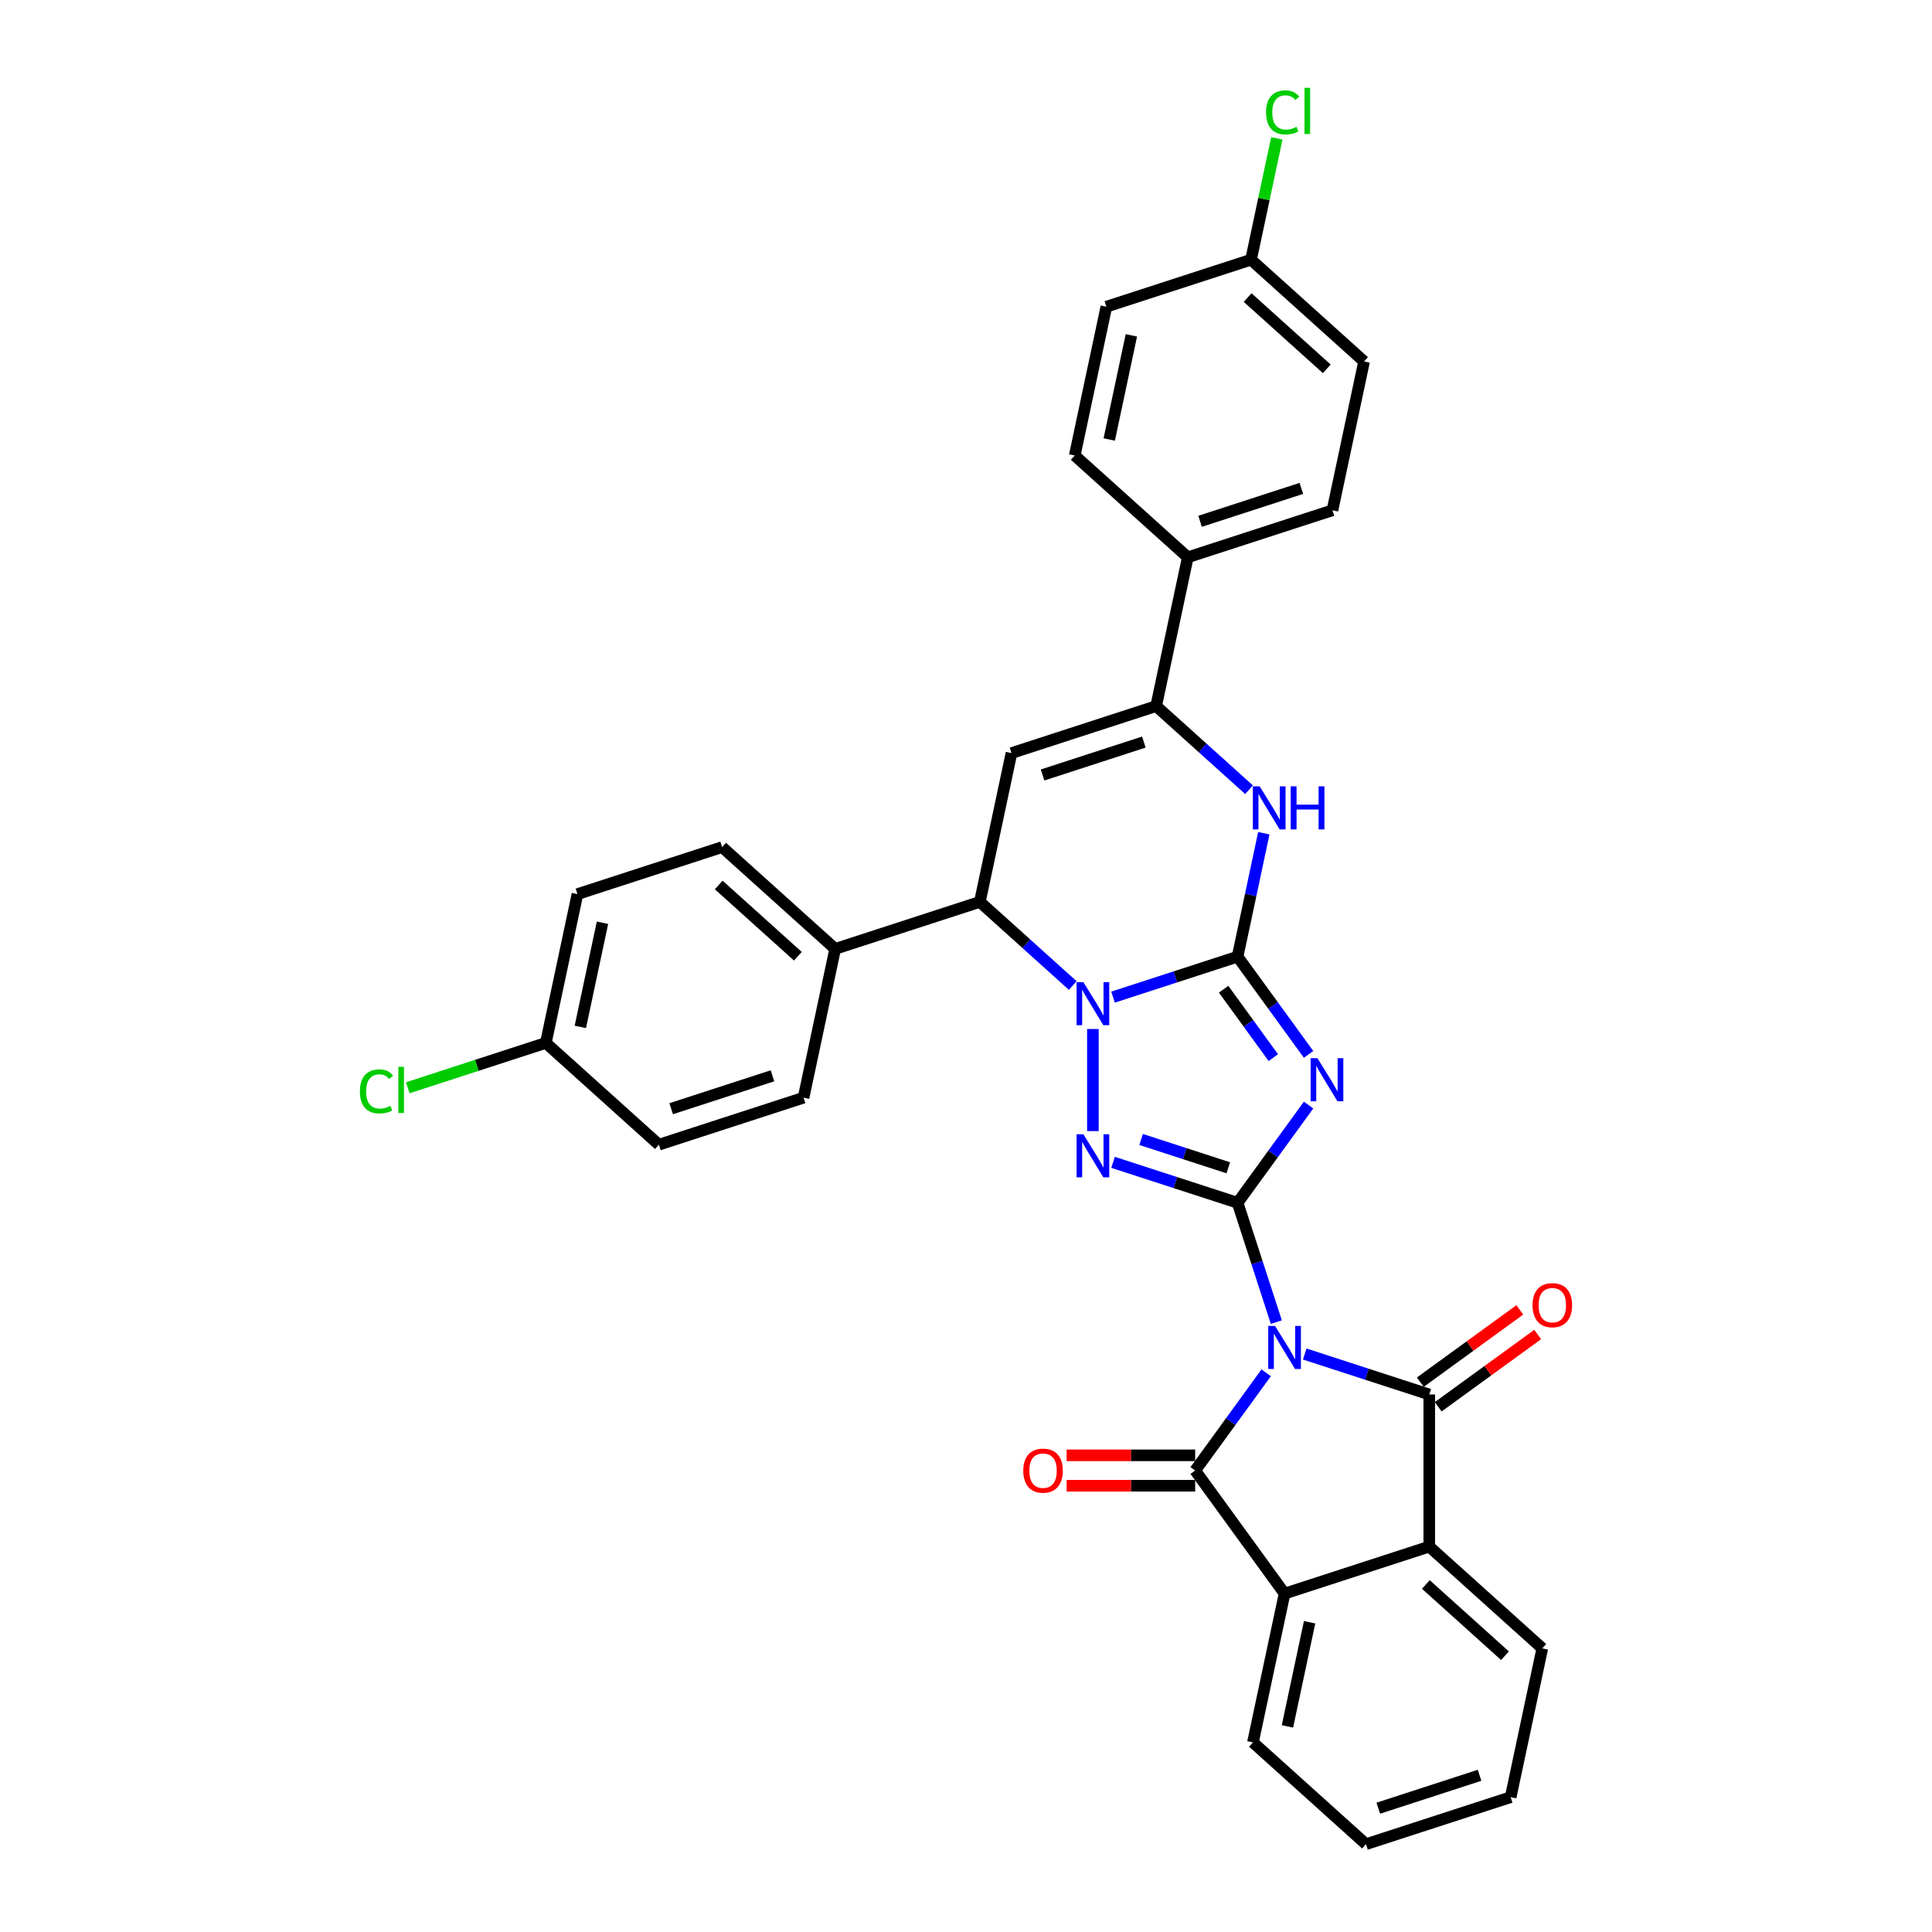 <?xml version='1.0' encoding='iso-8859-1'?>
<svg version='1.1' baseProfile='full'
              xmlns='http://www.w3.org/2000/svg'
                      xmlns:rdkit='http://www.rdkit.org/xml'
                      xmlns:xlink='http://www.w3.org/1999/xlink'
                  xml:space='preserve'
width='1000px' height='1000px' viewBox='0 0 1000 1000'>
<!-- END OF HEADER -->
<rect style='opacity:1.0;fill:#FFFFFF;stroke:none' width='1000' height='1000' x='0' y='0'> </rect>
<path class='bond-0' d='M 660.633,684.331 L 650.599,653.448' style='fill:none;fill-rule:evenodd;stroke:#0000FF;stroke-width:6px;stroke-linecap:butt;stroke-linejoin:miter;stroke-opacity:1' />
<path class='bond-0' d='M 650.599,653.448 L 640.565,622.566' style='fill:none;fill-rule:evenodd;stroke:#000000;stroke-width:6px;stroke-linecap:butt;stroke-linejoin:miter;stroke-opacity:1' />
<path class='bond-5' d='M 675.32,700.835 L 707.549,711.307' style='fill:none;fill-rule:evenodd;stroke:#0000FF;stroke-width:6px;stroke-linecap:butt;stroke-linejoin:miter;stroke-opacity:1' />
<path class='bond-5' d='M 707.549,711.307 L 739.778,721.779' style='fill:none;fill-rule:evenodd;stroke:#000000;stroke-width:6px;stroke-linecap:butt;stroke-linejoin:miter;stroke-opacity:1' />
<path class='bond-6' d='M 655.365,710.565 L 636.99,735.856' style='fill:none;fill-rule:evenodd;stroke:#0000FF;stroke-width:6px;stroke-linecap:butt;stroke-linejoin:miter;stroke-opacity:1' />
<path class='bond-6' d='M 636.99,735.856 L 618.616,761.147' style='fill:none;fill-rule:evenodd;stroke:#000000;stroke-width:6px;stroke-linecap:butt;stroke-linejoin:miter;stroke-opacity:1' />
<path class='bond-2' d='M 640.565,622.566 L 658.94,597.275' style='fill:none;fill-rule:evenodd;stroke:#000000;stroke-width:6px;stroke-linecap:butt;stroke-linejoin:miter;stroke-opacity:1' />
<path class='bond-2' d='M 658.94,597.275 L 677.314,571.984' style='fill:none;fill-rule:evenodd;stroke:#0000FF;stroke-width:6px;stroke-linecap:butt;stroke-linejoin:miter;stroke-opacity:1' />
<path class='bond-4' d='M 640.565,622.566 L 608.336,612.094' style='fill:none;fill-rule:evenodd;stroke:#000000;stroke-width:6px;stroke-linecap:butt;stroke-linejoin:miter;stroke-opacity:1' />
<path class='bond-4' d='M 608.336,612.094 L 576.107,601.622' style='fill:none;fill-rule:evenodd;stroke:#0000FF;stroke-width:6px;stroke-linecap:butt;stroke-linejoin:miter;stroke-opacity:1' />
<path class='bond-4' d='M 635.762,604.448 L 613.202,597.117' style='fill:none;fill-rule:evenodd;stroke:#000000;stroke-width:6px;stroke-linecap:butt;stroke-linejoin:miter;stroke-opacity:1' />
<path class='bond-4' d='M 613.202,597.117 L 590.642,589.787' style='fill:none;fill-rule:evenodd;stroke:#0000FF;stroke-width:6px;stroke-linecap:butt;stroke-linejoin:miter;stroke-opacity:1' />
<path class='bond-1' d='M 640.565,495.168 L 658.94,520.459' style='fill:none;fill-rule:evenodd;stroke:#000000;stroke-width:6px;stroke-linecap:butt;stroke-linejoin:miter;stroke-opacity:1' />
<path class='bond-1' d='M 658.94,520.459 L 677.314,545.75' style='fill:none;fill-rule:evenodd;stroke:#0000FF;stroke-width:6px;stroke-linecap:butt;stroke-linejoin:miter;stroke-opacity:1' />
<path class='bond-1' d='M 633.337,512.011 L 646.2,529.715' style='fill:none;fill-rule:evenodd;stroke:#000000;stroke-width:6px;stroke-linecap:butt;stroke-linejoin:miter;stroke-opacity:1' />
<path class='bond-1' d='M 646.2,529.715 L 659.062,547.418' style='fill:none;fill-rule:evenodd;stroke:#0000FF;stroke-width:6px;stroke-linecap:butt;stroke-linejoin:miter;stroke-opacity:1' />
<path class='bond-7' d='M 640.565,495.168 L 647.356,463.219' style='fill:none;fill-rule:evenodd;stroke:#000000;stroke-width:6px;stroke-linecap:butt;stroke-linejoin:miter;stroke-opacity:1' />
<path class='bond-7' d='M 647.356,463.219 L 654.147,431.27' style='fill:none;fill-rule:evenodd;stroke:#0000FF;stroke-width:6px;stroke-linecap:butt;stroke-linejoin:miter;stroke-opacity:1' />
<path class='bond-34' d='M 640.565,495.168 L 608.336,505.64' style='fill:none;fill-rule:evenodd;stroke:#000000;stroke-width:6px;stroke-linecap:butt;stroke-linejoin:miter;stroke-opacity:1' />
<path class='bond-34' d='M 608.336,505.64 L 576.107,516.112' style='fill:none;fill-rule:evenodd;stroke:#0000FF;stroke-width:6px;stroke-linecap:butt;stroke-linejoin:miter;stroke-opacity:1' />
<path class='bond-3' d='M 565.682,532.616 L 565.682,585.445' style='fill:none;fill-rule:evenodd;stroke:#0000FF;stroke-width:6px;stroke-linecap:butt;stroke-linejoin:miter;stroke-opacity:1' />
<path class='bond-10' d='M 555.258,510.113 L 531.214,488.463' style='fill:none;fill-rule:evenodd;stroke:#0000FF;stroke-width:6px;stroke-linecap:butt;stroke-linejoin:miter;stroke-opacity:1' />
<path class='bond-10' d='M 531.214,488.463 L 507.17,466.814' style='fill:none;fill-rule:evenodd;stroke:#000000;stroke-width:6px;stroke-linecap:butt;stroke-linejoin:miter;stroke-opacity:1' />
<path class='bond-12' d='M 739.778,721.779 L 739.778,800.515' style='fill:none;fill-rule:evenodd;stroke:#000000;stroke-width:6px;stroke-linecap:butt;stroke-linejoin:miter;stroke-opacity:1' />
<path class='bond-13' d='M 744.406,728.149 L 770.153,709.442' style='fill:none;fill-rule:evenodd;stroke:#000000;stroke-width:6px;stroke-linecap:butt;stroke-linejoin:miter;stroke-opacity:1' />
<path class='bond-13' d='M 770.153,709.442 L 795.901,690.736' style='fill:none;fill-rule:evenodd;stroke:#FF0000;stroke-width:6px;stroke-linecap:butt;stroke-linejoin:miter;stroke-opacity:1' />
<path class='bond-13' d='M 735.15,715.409 L 760.897,696.702' style='fill:none;fill-rule:evenodd;stroke:#000000;stroke-width:6px;stroke-linecap:butt;stroke-linejoin:miter;stroke-opacity:1' />
<path class='bond-13' d='M 760.897,696.702 L 786.645,677.996' style='fill:none;fill-rule:evenodd;stroke:#FF0000;stroke-width:6px;stroke-linecap:butt;stroke-linejoin:miter;stroke-opacity:1' />
<path class='bond-11' d='M 618.616,761.147 L 664.896,824.845' style='fill:none;fill-rule:evenodd;stroke:#000000;stroke-width:6px;stroke-linecap:butt;stroke-linejoin:miter;stroke-opacity:1' />
<path class='bond-14' d='M 618.616,753.273 L 585.35,753.273' style='fill:none;fill-rule:evenodd;stroke:#000000;stroke-width:6px;stroke-linecap:butt;stroke-linejoin:miter;stroke-opacity:1' />
<path class='bond-14' d='M 585.35,753.273 L 552.084,753.273' style='fill:none;fill-rule:evenodd;stroke:#FF0000;stroke-width:6px;stroke-linecap:butt;stroke-linejoin:miter;stroke-opacity:1' />
<path class='bond-14' d='M 618.616,769.02 L 585.35,769.02' style='fill:none;fill-rule:evenodd;stroke:#000000;stroke-width:6px;stroke-linecap:butt;stroke-linejoin:miter;stroke-opacity:1' />
<path class='bond-14' d='M 585.35,769.02 L 552.084,769.02' style='fill:none;fill-rule:evenodd;stroke:#FF0000;stroke-width:6px;stroke-linecap:butt;stroke-linejoin:miter;stroke-opacity:1' />
<path class='bond-9' d='M 646.51,408.766 L 622.467,387.117' style='fill:none;fill-rule:evenodd;stroke:#0000FF;stroke-width:6px;stroke-linecap:butt;stroke-linejoin:miter;stroke-opacity:1' />
<path class='bond-9' d='M 622.467,387.117 L 598.423,365.468' style='fill:none;fill-rule:evenodd;stroke:#000000;stroke-width:6px;stroke-linecap:butt;stroke-linejoin:miter;stroke-opacity:1' />
<path class='bond-8' d='M 523.54,389.799 L 507.17,466.814' style='fill:none;fill-rule:evenodd;stroke:#000000;stroke-width:6px;stroke-linecap:butt;stroke-linejoin:miter;stroke-opacity:1' />
<path class='bond-36' d='M 523.54,389.799 L 598.423,365.468' style='fill:none;fill-rule:evenodd;stroke:#000000;stroke-width:6px;stroke-linecap:butt;stroke-linejoin:miter;stroke-opacity:1' />
<path class='bond-36' d='M 539.639,401.126 L 592.057,384.094' style='fill:none;fill-rule:evenodd;stroke:#000000;stroke-width:6px;stroke-linecap:butt;stroke-linejoin:miter;stroke-opacity:1' />
<path class='bond-15' d='M 598.423,365.468 L 614.793,288.453' style='fill:none;fill-rule:evenodd;stroke:#000000;stroke-width:6px;stroke-linecap:butt;stroke-linejoin:miter;stroke-opacity:1' />
<path class='bond-16' d='M 507.17,466.814 L 432.288,491.145' style='fill:none;fill-rule:evenodd;stroke:#000000;stroke-width:6px;stroke-linecap:butt;stroke-linejoin:miter;stroke-opacity:1' />
<path class='bond-29' d='M 664.896,824.845 L 648.525,901.861' style='fill:none;fill-rule:evenodd;stroke:#000000;stroke-width:6px;stroke-linecap:butt;stroke-linejoin:miter;stroke-opacity:1' />
<path class='bond-29' d='M 677.843,839.672 L 666.384,893.583' style='fill:none;fill-rule:evenodd;stroke:#000000;stroke-width:6px;stroke-linecap:butt;stroke-linejoin:miter;stroke-opacity:1' />
<path class='bond-33' d='M 664.896,824.845 L 739.778,800.515' style='fill:none;fill-rule:evenodd;stroke:#000000;stroke-width:6px;stroke-linecap:butt;stroke-linejoin:miter;stroke-opacity:1' />
<path class='bond-30' d='M 739.778,800.515 L 798.29,853.199' style='fill:none;fill-rule:evenodd;stroke:#000000;stroke-width:6px;stroke-linecap:butt;stroke-linejoin:miter;stroke-opacity:1' />
<path class='bond-30' d='M 738.018,820.12 L 778.976,856.999' style='fill:none;fill-rule:evenodd;stroke:#000000;stroke-width:6px;stroke-linecap:butt;stroke-linejoin:miter;stroke-opacity:1' />
<path class='bond-17' d='M 614.793,288.453 L 689.675,264.122' style='fill:none;fill-rule:evenodd;stroke:#000000;stroke-width:6px;stroke-linecap:butt;stroke-linejoin:miter;stroke-opacity:1' />
<path class='bond-17' d='M 621.159,269.827 L 673.577,252.795' style='fill:none;fill-rule:evenodd;stroke:#000000;stroke-width:6px;stroke-linecap:butt;stroke-linejoin:miter;stroke-opacity:1' />
<path class='bond-18' d='M 614.793,288.453 L 556.281,235.768' style='fill:none;fill-rule:evenodd;stroke:#000000;stroke-width:6px;stroke-linecap:butt;stroke-linejoin:miter;stroke-opacity:1' />
<path class='bond-19' d='M 432.288,491.145 L 373.776,438.46' style='fill:none;fill-rule:evenodd;stroke:#000000;stroke-width:6px;stroke-linecap:butt;stroke-linejoin:miter;stroke-opacity:1' />
<path class='bond-19' d='M 412.974,494.945 L 372.016,458.066' style='fill:none;fill-rule:evenodd;stroke:#000000;stroke-width:6px;stroke-linecap:butt;stroke-linejoin:miter;stroke-opacity:1' />
<path class='bond-20' d='M 432.288,491.145 L 415.918,568.16' style='fill:none;fill-rule:evenodd;stroke:#000000;stroke-width:6px;stroke-linecap:butt;stroke-linejoin:miter;stroke-opacity:1' />
<path class='bond-23' d='M 689.675,264.122 L 706.045,187.107' style='fill:none;fill-rule:evenodd;stroke:#000000;stroke-width:6px;stroke-linecap:butt;stroke-linejoin:miter;stroke-opacity:1' />
<path class='bond-25' d='M 556.281,235.768 L 572.651,158.753' style='fill:none;fill-rule:evenodd;stroke:#000000;stroke-width:6px;stroke-linecap:butt;stroke-linejoin:miter;stroke-opacity:1' />
<path class='bond-25' d='M 574.139,227.49 L 585.598,173.579' style='fill:none;fill-rule:evenodd;stroke:#000000;stroke-width:6px;stroke-linecap:butt;stroke-linejoin:miter;stroke-opacity:1' />
<path class='bond-24' d='M 373.776,438.46 L 298.893,462.791' style='fill:none;fill-rule:evenodd;stroke:#000000;stroke-width:6px;stroke-linecap:butt;stroke-linejoin:miter;stroke-opacity:1' />
<path class='bond-26' d='M 415.918,568.16 L 341.035,592.491' style='fill:none;fill-rule:evenodd;stroke:#000000;stroke-width:6px;stroke-linecap:butt;stroke-linejoin:miter;stroke-opacity:1' />
<path class='bond-26' d='M 399.819,556.834 L 347.402,573.865' style='fill:none;fill-rule:evenodd;stroke:#000000;stroke-width:6px;stroke-linecap:butt;stroke-linejoin:miter;stroke-opacity:1' />
<path class='bond-21' d='M 647.533,134.422 L 572.651,158.753' style='fill:none;fill-rule:evenodd;stroke:#000000;stroke-width:6px;stroke-linecap:butt;stroke-linejoin:miter;stroke-opacity:1' />
<path class='bond-28' d='M 647.533,134.422 L 654.209,103.016' style='fill:none;fill-rule:evenodd;stroke:#000000;stroke-width:6px;stroke-linecap:butt;stroke-linejoin:miter;stroke-opacity:1' />
<path class='bond-28' d='M 654.209,103.016 L 660.884,71.611' style='fill:none;fill-rule:evenodd;stroke:#00CC00;stroke-width:6px;stroke-linecap:butt;stroke-linejoin:miter;stroke-opacity:1' />
<path class='bond-38' d='M 647.533,134.422 L 706.045,187.107' style='fill:none;fill-rule:evenodd;stroke:#000000;stroke-width:6px;stroke-linecap:butt;stroke-linejoin:miter;stroke-opacity:1' />
<path class='bond-38' d='M 645.773,154.027 L 686.732,190.906' style='fill:none;fill-rule:evenodd;stroke:#000000;stroke-width:6px;stroke-linecap:butt;stroke-linejoin:miter;stroke-opacity:1' />
<path class='bond-22' d='M 282.523,539.807 L 341.035,592.491' style='fill:none;fill-rule:evenodd;stroke:#000000;stroke-width:6px;stroke-linecap:butt;stroke-linejoin:miter;stroke-opacity:1' />
<path class='bond-27' d='M 282.523,539.807 L 246.791,551.417' style='fill:none;fill-rule:evenodd;stroke:#000000;stroke-width:6px;stroke-linecap:butt;stroke-linejoin:miter;stroke-opacity:1' />
<path class='bond-27' d='M 246.791,551.417 L 211.058,563.027' style='fill:none;fill-rule:evenodd;stroke:#00CC00;stroke-width:6px;stroke-linecap:butt;stroke-linejoin:miter;stroke-opacity:1' />
<path class='bond-37' d='M 282.523,539.807 L 298.893,462.791' style='fill:none;fill-rule:evenodd;stroke:#000000;stroke-width:6px;stroke-linecap:butt;stroke-linejoin:miter;stroke-opacity:1' />
<path class='bond-37' d='M 300.382,531.528 L 311.841,477.618' style='fill:none;fill-rule:evenodd;stroke:#000000;stroke-width:6px;stroke-linecap:butt;stroke-linejoin:miter;stroke-opacity:1' />
<path class='bond-32' d='M 648.525,901.861 L 707.038,954.545' style='fill:none;fill-rule:evenodd;stroke:#000000;stroke-width:6px;stroke-linecap:butt;stroke-linejoin:miter;stroke-opacity:1' />
<path class='bond-31' d='M 798.29,853.199 L 781.92,930.215' style='fill:none;fill-rule:evenodd;stroke:#000000;stroke-width:6px;stroke-linecap:butt;stroke-linejoin:miter;stroke-opacity:1' />
<path class='bond-35' d='M 781.92,930.215 L 707.038,954.545' style='fill:none;fill-rule:evenodd;stroke:#000000;stroke-width:6px;stroke-linecap:butt;stroke-linejoin:miter;stroke-opacity:1' />
<path class='bond-35' d='M 765.821,918.888 L 713.404,935.919' style='fill:none;fill-rule:evenodd;stroke:#000000;stroke-width:6px;stroke-linecap:butt;stroke-linejoin:miter;stroke-opacity:1' />
<path  class='atom-0' d='M 659.967 686.299
L 667.273 698.109
Q 667.998 699.275, 669.163 701.385
Q 670.328 703.495, 670.391 703.621
L 670.391 686.299
L 673.352 686.299
L 673.352 708.597
L 670.297 708.597
L 662.455 695.684
Q 661.541 694.173, 660.565 692.44
Q 659.62 690.708, 659.337 690.173
L 659.337 708.597
L 656.439 708.597
L 656.439 686.299
L 659.967 686.299
' fill='#0000FF'/>
<path  class='atom-3' d='M 681.916 547.718
L 689.222 559.528
Q 689.947 560.694, 691.112 562.804
Q 692.277 564.914, 692.34 565.04
L 692.34 547.718
L 695.301 547.718
L 695.301 570.016
L 692.246 570.016
L 684.404 557.103
Q 683.49 555.592, 682.514 553.859
Q 681.569 552.127, 681.286 551.592
L 681.286 570.016
L 678.388 570.016
L 678.388 547.718
L 681.916 547.718
' fill='#0000FF'/>
<path  class='atom-4' d='M 560.754 508.35
L 568.06 520.16
Q 568.785 521.326, 569.95 523.436
Q 571.115 525.546, 571.178 525.672
L 571.178 508.35
L 574.139 508.35
L 574.139 530.648
L 571.084 530.648
L 563.242 517.735
Q 562.328 516.224, 561.352 514.491
Q 560.407 512.759, 560.124 512.224
L 560.124 530.648
L 557.226 530.648
L 557.226 508.35
L 560.754 508.35
' fill='#0000FF'/>
<path  class='atom-5' d='M 560.754 587.086
L 568.06 598.896
Q 568.785 600.062, 569.95 602.172
Q 571.115 604.282, 571.178 604.408
L 571.178 587.086
L 574.139 587.086
L 574.139 609.384
L 571.084 609.384
L 563.242 596.471
Q 562.328 594.959, 561.352 593.227
Q 560.407 591.495, 560.124 590.96
L 560.124 609.384
L 557.226 609.384
L 557.226 587.086
L 560.754 587.086
' fill='#0000FF'/>
<path  class='atom-8' d='M 652.006 407.004
L 659.313 418.814
Q 660.037 419.979, 661.202 422.09
Q 662.368 424.2, 662.431 424.326
L 662.431 407.004
L 665.391 407.004
L 665.391 429.302
L 662.336 429.302
L 654.494 416.389
Q 653.581 414.877, 652.604 413.145
Q 651.66 411.413, 651.376 410.878
L 651.376 429.302
L 648.479 429.302
L 648.479 407.004
L 652.006 407.004
' fill='#0000FF'/>
<path  class='atom-8' d='M 668.068 407.004
L 671.092 407.004
L 671.092 416.484
L 682.493 416.484
L 682.493 407.004
L 685.516 407.004
L 685.516 429.302
L 682.493 429.302
L 682.493 419.003
L 671.092 419.003
L 671.092 429.302
L 668.068 429.302
L 668.068 407.004
' fill='#0000FF'/>
<path  class='atom-14' d='M 793.241 675.562
Q 793.241 670.208, 795.886 667.216
Q 798.532 664.224, 803.477 664.224
Q 808.421 664.224, 811.067 667.216
Q 813.712 670.208, 813.712 675.562
Q 813.712 680.979, 811.035 684.065
Q 808.358 687.12, 803.477 687.12
Q 798.563 687.12, 795.886 684.065
Q 793.241 681.01, 793.241 675.562
M 803.477 684.601
Q 806.878 684.601, 808.705 682.333
Q 810.563 680.034, 810.563 675.562
Q 810.563 671.184, 808.705 668.98
Q 806.878 666.743, 803.477 666.743
Q 800.075 666.743, 798.217 668.948
Q 796.39 671.153, 796.39 675.562
Q 796.39 680.066, 798.217 682.333
Q 800.075 684.601, 803.477 684.601
' fill='#FF0000'/>
<path  class='atom-15' d='M 529.644 761.21
Q 529.644 755.856, 532.29 752.864
Q 534.935 749.872, 539.88 749.872
Q 544.824 749.872, 547.47 752.864
Q 550.115 755.856, 550.115 761.21
Q 550.115 766.627, 547.438 769.713
Q 544.761 772.768, 539.88 772.768
Q 534.967 772.768, 532.29 769.713
Q 529.644 766.658, 529.644 761.21
M 539.88 770.249
Q 543.281 770.249, 545.108 767.981
Q 546.966 765.682, 546.966 761.21
Q 546.966 756.832, 545.108 754.627
Q 543.281 752.391, 539.88 752.391
Q 536.478 752.391, 534.62 754.596
Q 532.794 756.8, 532.794 761.21
Q 532.794 765.713, 534.62 767.981
Q 536.478 770.249, 539.88 770.249
' fill='#FF0000'/>
<path  class='atom-28' d='M 186.288 564.909
Q 186.288 559.366, 188.87 556.468
Q 191.484 553.539, 196.429 553.539
Q 201.027 553.539, 203.484 556.783
L 201.405 558.484
Q 199.61 556.122, 196.429 556.122
Q 193.059 556.122, 191.264 558.39
Q 189.5 560.626, 189.5 564.909
Q 189.5 569.318, 191.327 571.586
Q 193.185 573.853, 196.775 573.853
Q 199.232 573.853, 202.098 572.373
L 202.98 574.735
Q 201.814 575.491, 200.051 575.932
Q 198.287 576.373, 196.334 576.373
Q 191.484 576.373, 188.87 573.412
Q 186.288 570.452, 186.288 564.909
' fill='#00CC00'/>
<path  class='atom-28' d='M 206.192 552.185
L 209.09 552.185
L 209.09 576.089
L 206.192 576.089
L 206.192 552.185
' fill='#00CC00'/>
<path  class='atom-29' d='M 655.305 58.178
Q 655.305 52.635, 657.888 49.738
Q 660.502 46.809, 665.446 46.809
Q 670.045 46.809, 672.501 50.053
L 670.423 51.753
Q 668.627 49.391, 665.446 49.391
Q 662.077 49.391, 660.281 51.659
Q 658.518 53.895, 658.518 58.178
Q 658.518 62.587, 660.344 64.855
Q 662.203 67.123, 665.793 67.123
Q 668.249 67.123, 671.115 65.642
L 671.997 68.004
Q 670.832 68.76, 669.068 69.201
Q 667.305 69.642, 665.352 69.642
Q 660.502 69.642, 657.888 66.682
Q 655.305 63.721, 655.305 58.178
' fill='#00CC00'/>
<path  class='atom-29' d='M 675.21 45.455
L 678.107 45.455
L 678.107 69.359
L 675.21 69.359
L 675.21 45.455
' fill='#00CC00'/>
</svg>
